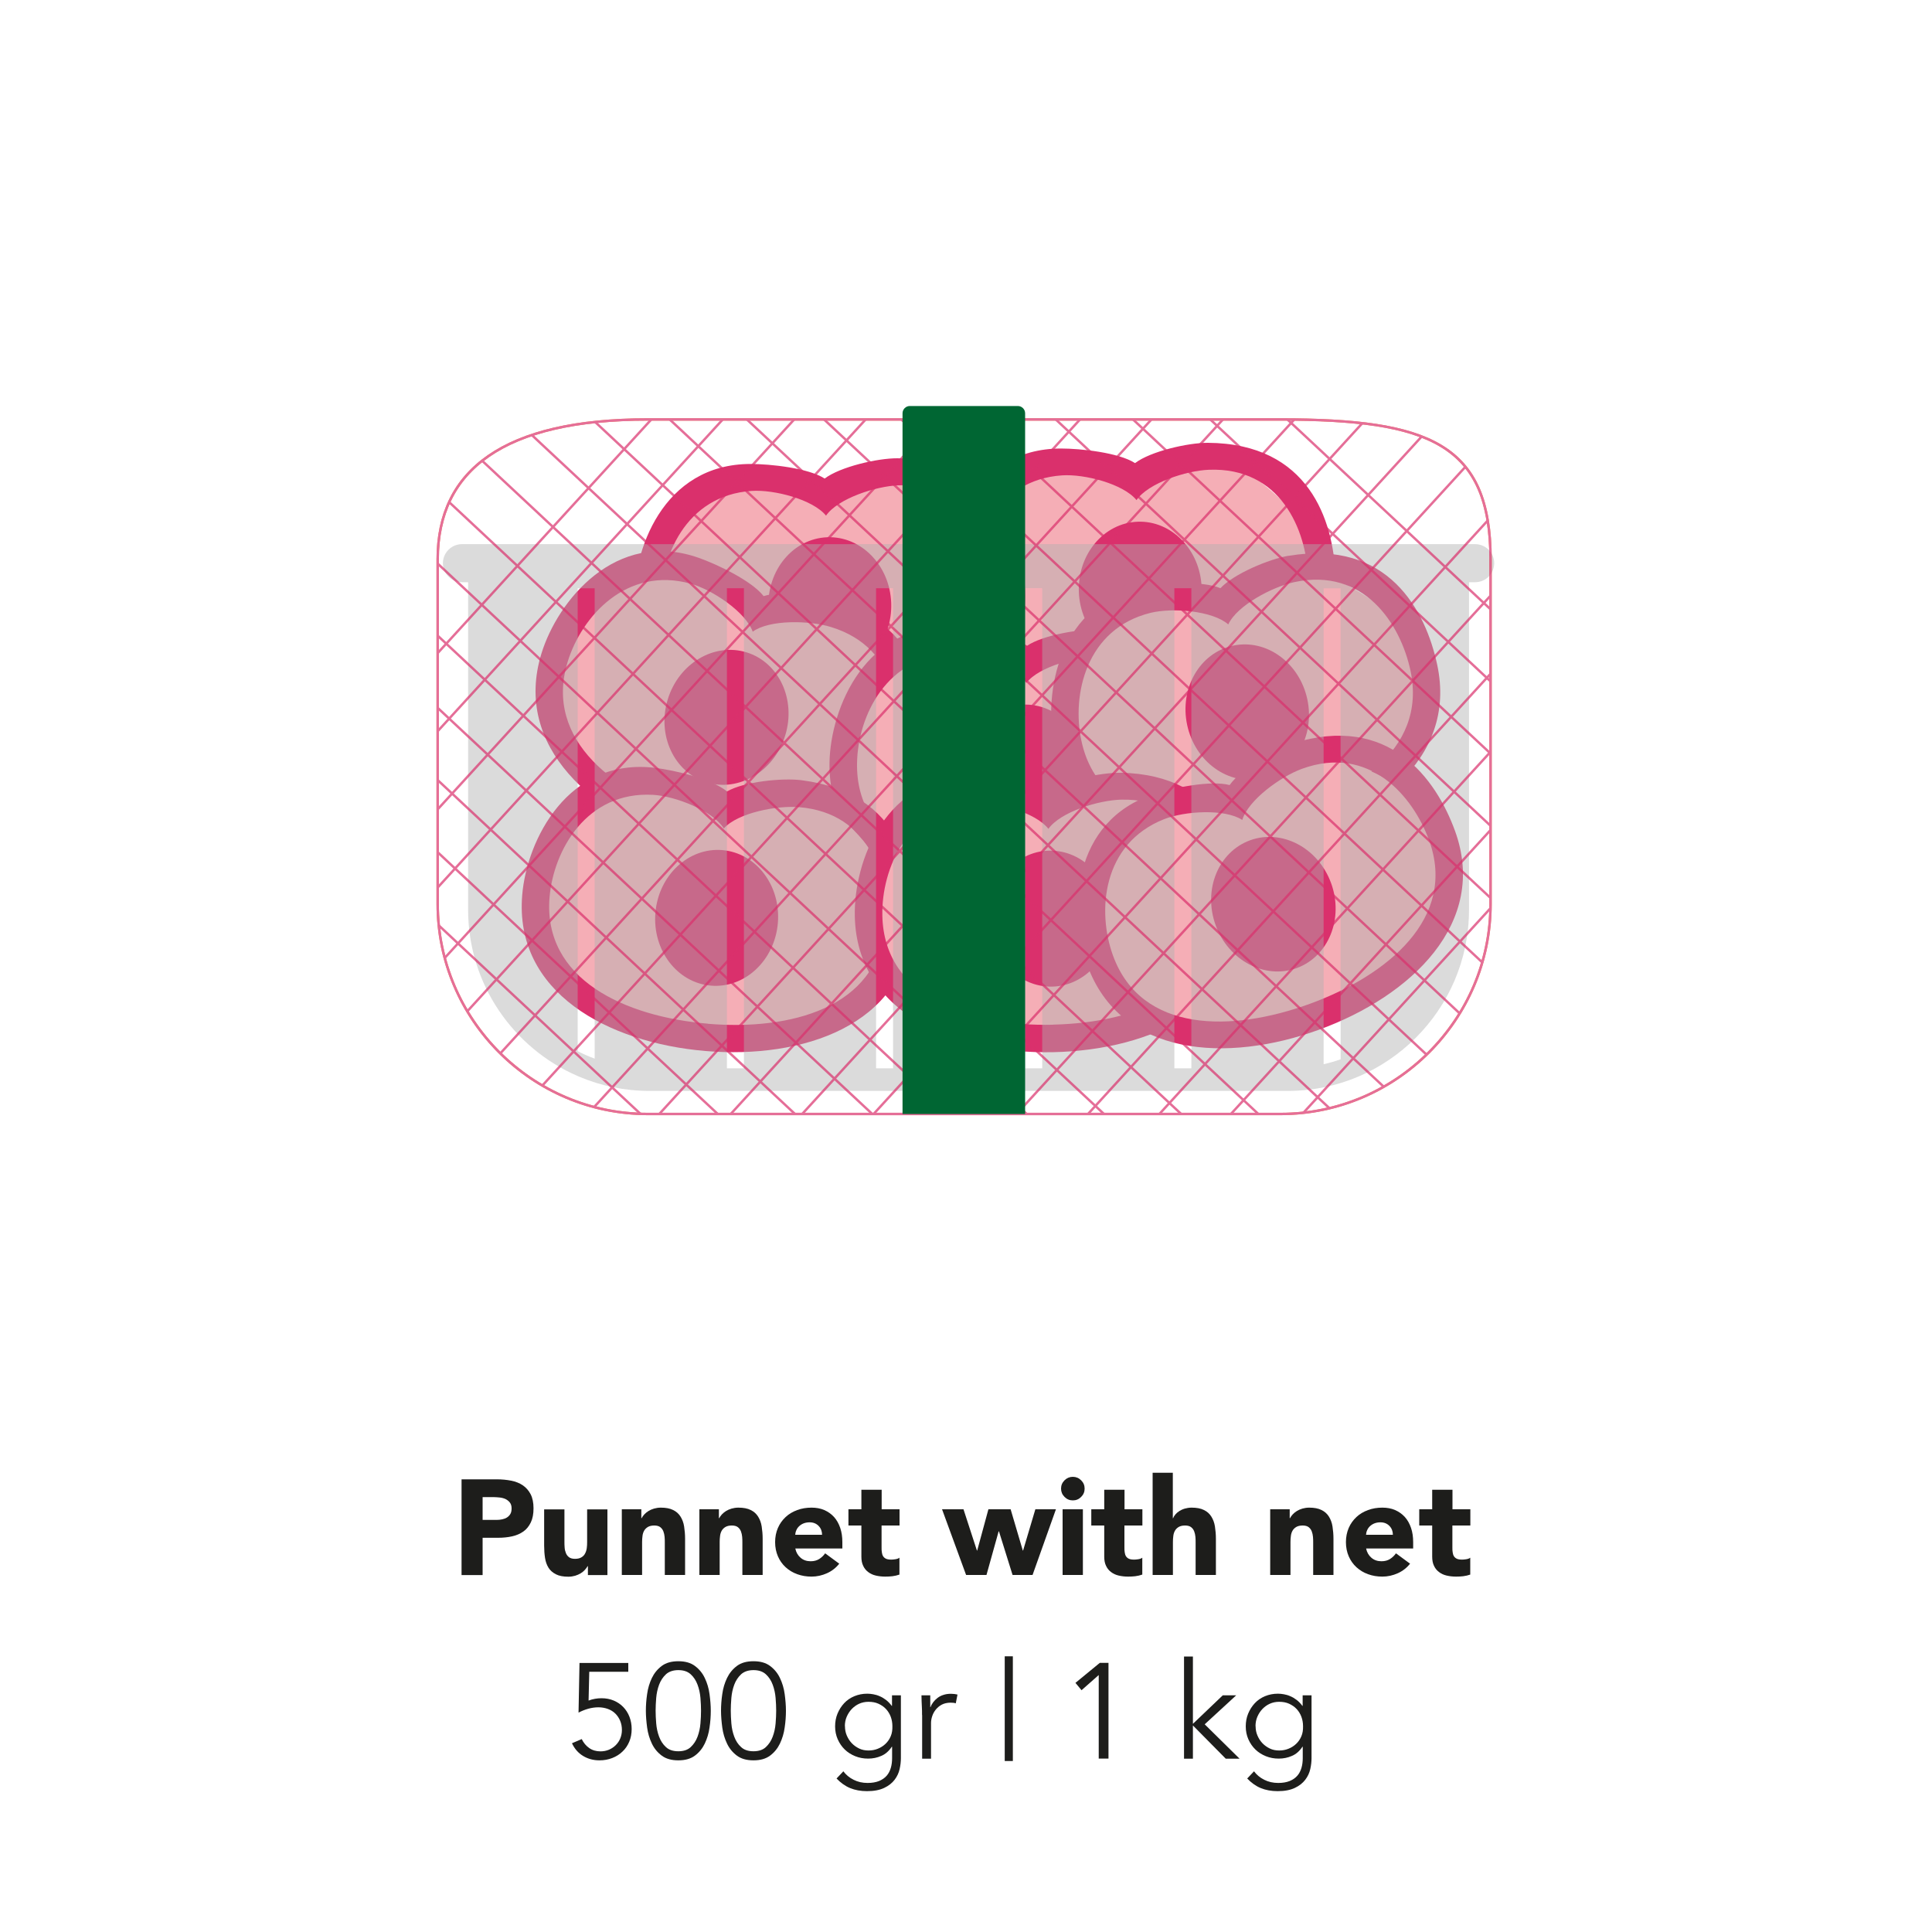 <?xml version="1.0" encoding="UTF-8"?><svg id="uuid-e00f8d08-b1f0-4297-9143-db45f2e746c1" xmlns="http://www.w3.org/2000/svg" xmlns:xlink="http://www.w3.org/1999/xlink" viewBox="0 0 200 200"><defs><style>.uuid-cb9679d2-4268-4526-8f83-a05a2eefd3a6{fill:#b0b0b0;opacity:.45;}.uuid-cb9679d2-4268-4526-8f83-a05a2eefd3a6,.uuid-10ff5097-1477-427e-99b4-e2935b2b3e4f,.uuid-8a424979-5c5d-421d-b03e-0eac0e27568a,.uuid-9ec1c87b-d34b-472c-9642-f0acb4a4f8a3,.uuid-cf902ca3-de32-4727-ac0c-e40ae26e0abf{stroke-width:0px;}.uuid-629e189f-5e53-408b-8ac3-ac61756f404e{clip-path:url(#uuid-01b9f7be-1e6f-46cc-92a9-e850cc1e9dea);}.uuid-70310e8d-29f2-4ff1-b4d7-420f2dbc5600{opacity:.7;}.uuid-10ff5097-1477-427e-99b4-e2935b2b3e4f{fill:#1d1d1b;}.uuid-8a424979-5c5d-421d-b03e-0eac0e27568a{fill:#da306c;}.uuid-9ec1c87b-d34b-472c-9642-f0acb4a4f8a3{fill:#f5aeb6;}.uuid-cf902ca3-de32-4727-ac0c-e40ae26e0abf{fill:#063;}.uuid-bb51a931-c6fc-43d1-8e42-6b792db5022f{stroke:#da306c;}.uuid-bb51a931-c6fc-43d1-8e42-6b792db5022f,.uuid-0c2413b4-630c-41eb-89da-ecaee4272e69{fill:none;stroke-miterlimit:10;stroke-width:.25px;}.uuid-0c2413b4-630c-41eb-89da-ecaee4272e69{stroke:#ea580c;}</style><clipPath id="uuid-01b9f7be-1e6f-46cc-92a9-e850cc1e9dea"><path class="uuid-bb51a931-c6fc-43d1-8e42-6b792db5022f" d="M132.58,115.32h-65.55c-11.95,0-21.72-9.78-21.72-21.72v-35.72c0-9.21,6.84-14.46,21.72-14.46h65.55c15.34,0,21.72,2.51,21.72,14.46v35.72c0,11.95-9.78,21.72-21.72,21.72Z"/></clipPath></defs><path class="uuid-10ff5097-1477-427e-99b4-e2935b2b3e4f" d="M47.78,153.14h3.68c.51,0,1,.05,1.46.14.46.09.86.25,1.2.48s.61.54.81.92c.2.39.3.88.3,1.46s-.09,1.06-.28,1.46c-.19.39-.44.71-.77.94-.33.23-.71.4-1.16.5-.45.1-.93.15-1.46.15h-1.6v3.86h-2.18v-9.91ZM49.96,157.34h1.46c.2,0,.38-.02.57-.06.18-.04.35-.1.49-.19s.26-.21.35-.36c.09-.15.13-.35.13-.58,0-.25-.06-.46-.18-.61-.12-.15-.27-.27-.45-.36-.18-.08-.39-.14-.61-.16-.22-.02-.44-.04-.64-.04h-1.12v2.35Z"/><path class="uuid-10ff5097-1477-427e-99b4-e2935b2b3e4f" d="M62.88,163.05h-2.02v-.92h-.03c-.08.13-.17.26-.29.39-.12.13-.26.25-.43.35s-.36.19-.57.25c-.21.06-.45.1-.7.1-.53,0-.96-.08-1.29-.25s-.59-.39-.77-.68c-.18-.29-.3-.63-.36-1.02-.06-.39-.09-.82-.09-1.27v-3.75h2.1v3.33c0,.2,0,.4.02.61.01.21.06.4.13.58.07.18.18.32.32.43.15.11.35.17.62.17s.49-.05.66-.15c.17-.1.3-.23.38-.39.09-.16.15-.35.18-.55.03-.21.04-.42.04-.64v-3.39h2.1v6.8Z"/><path class="uuid-10ff5097-1477-427e-99b4-e2935b2b3e4f" d="M64.37,156.24h2.02v.92h.03c.07-.13.16-.26.28-.39.12-.13.27-.25.43-.35s.36-.19.57-.25.45-.1.7-.1c.53,0,.96.08,1.29.25.33.16.58.39.76.68.18.29.31.63.37,1.02.06.39.1.82.1,1.27v3.75h-2.1v-3.33c0-.2,0-.4-.02-.61s-.06-.4-.13-.58c-.07-.18-.18-.32-.32-.43s-.35-.17-.62-.17-.49.05-.66.15c-.17.1-.3.23-.39.39s-.15.35-.17.55c-.03.21-.04.42-.04.64v3.39h-2.1v-6.8Z"/><path class="uuid-10ff5097-1477-427e-99b4-e2935b2b3e4f" d="M72.4,156.24h2.02v.92h.03c.07-.13.16-.26.28-.39.12-.13.27-.25.43-.35s.36-.19.57-.25.45-.1.7-.1c.53,0,.96.08,1.29.25.33.16.58.39.76.68.18.29.31.63.37,1.02.06.39.1.82.1,1.27v3.75h-2.1v-3.33c0-.2,0-.4-.02-.61s-.06-.4-.13-.58c-.07-.18-.18-.32-.32-.43s-.35-.17-.62-.17-.49.05-.66.15c-.17.1-.3.23-.39.39s-.15.35-.17.55c-.03.21-.04.42-.04.64v3.39h-2.1v-6.8Z"/><path class="uuid-10ff5097-1477-427e-99b4-e2935b2b3e4f" d="M86.88,161.87c-.34.43-.76.76-1.27.99-.51.23-1.05.35-1.6.35-.52,0-1.01-.08-1.48-.25s-.86-.41-1.2-.72-.61-.69-.8-1.13-.29-.93-.29-1.47.1-1.03.29-1.47.46-.81.8-1.13.74-.55,1.2-.72.95-.25,1.48-.25c.49,0,.93.08,1.32.25s.73.41,1.01.72.49.69.64,1.13c.15.44.22.93.22,1.47v.66h-4.87c.08.4.27.72.55.96.28.24.62.36,1.04.36.35,0,.64-.08.88-.23s.45-.35.62-.59l1.47,1.08ZM85.1,158.88c0-.35-.11-.66-.35-.91-.24-.25-.55-.38-.94-.38-.23,0-.44.04-.62.11-.18.07-.33.17-.46.29-.13.12-.22.25-.29.41-.07.15-.11.32-.12.48h2.77Z"/><path class="uuid-10ff5097-1477-427e-99b4-e2935b2b3e4f" d="M93.11,157.92h-1.85v2.27c0,.19,0,.36.03.51.02.15.06.29.13.4.07.11.17.2.3.26.13.06.31.09.54.09.11,0,.26-.01.44-.04s.32-.08.41-.16v1.75c-.23.08-.48.14-.73.17s-.5.04-.74.04c-.36,0-.68-.04-.98-.11-.3-.07-.56-.19-.78-.36-.22-.16-.4-.38-.52-.64-.13-.26-.19-.58-.19-.95v-3.23h-1.34v-1.68h1.34v-2.02h2.1v2.02h1.85v1.68Z"/><path class="uuid-10ff5097-1477-427e-99b4-e2935b2b3e4f" d="M97.5,156.24h2.24l1.39,4.27h.03l1.16-4.27h2.3l1.26,4.27h.03l1.27-4.27h2.13l-2.42,6.8h-2.07l-1.41-4.52h-.03l-1.26,4.52h-2.11l-2.49-6.8Z"/><path class="uuid-10ff5097-1477-427e-99b4-e2935b2b3e4f" d="M109.84,154.1c0-.34.12-.62.36-.86.24-.24.53-.36.86-.36s.62.12.86.36c.24.24.36.52.36.86s-.12.62-.36.86c-.24.24-.52.36-.86.36s-.62-.12-.86-.36-.36-.53-.36-.86ZM110,156.24h2.1v6.8h-2.1v-6.8Z"/><path class="uuid-10ff5097-1477-427e-99b4-e2935b2b3e4f" d="M118.25,157.92h-1.85v2.27c0,.19,0,.36.03.51.02.15.06.29.13.4.07.11.17.2.3.26.13.06.31.09.54.09.11,0,.26-.01.44-.04s.32-.08.41-.16v1.75c-.23.08-.48.14-.73.17s-.5.04-.74.04c-.36,0-.68-.04-.98-.11-.3-.07-.56-.19-.78-.36-.22-.16-.4-.38-.52-.64-.13-.26-.19-.58-.19-.95v-3.23h-1.34v-1.68h1.34v-2.02h2.1v2.02h1.85v1.68Z"/><path class="uuid-10ff5097-1477-427e-99b4-e2935b2b3e4f" d="M121.41,152.46v4.7h.03c.05-.13.13-.26.24-.39.11-.13.25-.25.41-.35.16-.1.35-.19.56-.25s.45-.1.7-.1c.53,0,.96.08,1.29.25.33.16.58.39.76.68.18.29.31.63.37,1.02.06.39.1.82.1,1.27v3.75h-2.1v-3.33c0-.2,0-.4-.02-.61s-.06-.4-.13-.58c-.07-.18-.18-.32-.32-.43s-.35-.17-.62-.17-.49.05-.66.15c-.17.1-.3.23-.39.39s-.15.35-.17.55c-.03.21-.04.42-.04.64v3.39h-2.1v-10.58h2.1Z"/><path class="uuid-10ff5097-1477-427e-99b4-e2935b2b3e4f" d="M131.49,156.24h2.02v.92h.03c.07-.13.16-.26.28-.39.12-.13.27-.25.43-.35s.36-.19.57-.25.45-.1.7-.1c.53,0,.96.08,1.29.25.33.16.58.39.76.68.18.29.31.63.37,1.02.06.39.1.82.1,1.27v3.75h-2.1v-3.33c0-.2,0-.4-.02-.61s-.06-.4-.13-.58c-.07-.18-.18-.32-.32-.43s-.35-.17-.62-.17-.49.05-.66.15c-.17.1-.3.23-.39.39s-.15.35-.17.55c-.03.21-.04.42-.04.64v3.39h-2.1v-6.8Z"/><path class="uuid-10ff5097-1477-427e-99b4-e2935b2b3e4f" d="M145.97,161.87c-.34.43-.76.76-1.27.99-.51.23-1.05.35-1.6.35-.52,0-1.01-.08-1.48-.25s-.86-.41-1.2-.72-.61-.69-.8-1.13-.29-.93-.29-1.47.1-1.03.29-1.47.46-.81.8-1.13.74-.55,1.2-.72.95-.25,1.48-.25c.49,0,.93.08,1.32.25s.73.41,1.01.72.49.69.64,1.13c.15.44.22.93.22,1.47v.66h-4.87c.08.4.27.72.55.96.28.24.62.36,1.04.36.35,0,.64-.08.88-.23s.45-.35.62-.59l1.47,1.08ZM144.19,158.88c0-.35-.11-.66-.35-.91-.24-.25-.55-.38-.94-.38-.23,0-.44.04-.62.11-.18.07-.33.17-.46.29-.13.12-.22.25-.29.41-.07.15-.11.32-.12.48h2.77Z"/><path class="uuid-10ff5097-1477-427e-99b4-e2935b2b3e4f" d="M152.2,157.92h-1.85v2.27c0,.19,0,.36.03.51.02.15.06.29.13.4.07.11.17.2.3.26.13.06.31.09.54.09.11,0,.26-.01.44-.04s.32-.08.41-.16v1.75c-.23.08-.48.14-.73.17s-.5.04-.74.04c-.36,0-.68-.04-.98-.11-.3-.07-.56-.19-.78-.36-.22-.16-.4-.38-.52-.64-.13-.26-.19-.58-.19-.95v-3.23h-1.34v-1.68h1.34v-2.02h2.1v2.02h1.85v1.68Z"/><path class="uuid-10ff5097-1477-427e-99b4-e2935b2b3e4f" d="M65.05,173.06h-4.05l-.07,2.98c.21-.08.43-.14.66-.18.22-.04.45-.06.67-.06.47,0,.89.08,1.27.24.38.16.71.38.99.67.27.28.49.62.64,1.01.15.39.23.81.23,1.27s-.08.91-.25,1.31-.4.74-.7,1.02c-.3.29-.65.51-1.06.67-.41.16-.85.24-1.32.24-.63,0-1.19-.15-1.69-.45-.5-.3-.89-.74-1.16-1.32l1.01-.43c.19.39.45.7.78.93.33.23.72.34,1.16.34.32,0,.61-.06.88-.17.27-.12.5-.27.7-.47.2-.2.36-.43.47-.7s.17-.56.17-.87c0-.35-.06-.66-.18-.95s-.29-.54-.5-.75-.47-.37-.77-.48c-.3-.11-.63-.17-.98-.17s-.71.05-1.06.15c-.35.1-.68.23-1,.4l.1-5.14h5.05v.92Z"/><path class="uuid-10ff5097-1477-427e-99b4-e2935b2b3e4f" d="M70.22,171.97c.71,0,1.28.16,1.72.49.44.33.78.74,1.02,1.25.24.5.41,1.06.49,1.66.08.6.13,1.18.13,1.73s-.04,1.13-.13,1.73c-.08.6-.25,1.15-.49,1.66-.24.5-.58.92-1.02,1.25-.44.33-1.01.49-1.72.49s-1.28-.16-1.72-.49c-.44-.33-.78-.74-1.02-1.25-.24-.5-.41-1.06-.49-1.66-.08-.6-.13-1.18-.13-1.73s.04-1.13.13-1.73c.08-.6.25-1.16.49-1.66.24-.5.58-.92,1.02-1.25.44-.33,1.01-.49,1.72-.49ZM70.22,172.89c-.54,0-.97.15-1.28.43-.31.29-.55.65-.71,1.08-.16.43-.26.89-.3,1.37-.04.49-.06.92-.06,1.32s.02.83.06,1.32.14.94.3,1.37c.16.43.39.79.71,1.08.31.29.74.43,1.28.43s.97-.14,1.28-.43c.31-.29.55-.65.71-1.08.16-.43.26-.89.3-1.37s.06-.92.06-1.32-.02-.83-.06-1.32c-.04-.48-.14-.94-.3-1.37-.16-.43-.39-.79-.71-1.08s-.74-.43-1.28-.43Z"/><path class="uuid-10ff5097-1477-427e-99b4-e2935b2b3e4f" d="M78,171.97c.71,0,1.28.16,1.72.49.44.33.78.74,1.02,1.25.24.5.41,1.06.49,1.66.08.6.13,1.18.13,1.73s-.04,1.13-.13,1.73c-.08.6-.25,1.15-.49,1.66-.24.5-.58.92-1.02,1.25-.44.33-1.01.49-1.72.49s-1.28-.16-1.72-.49c-.44-.33-.78-.74-1.02-1.25-.24-.5-.41-1.06-.49-1.66-.08-.6-.13-1.18-.13-1.73s.04-1.13.13-1.73c.08-.6.25-1.16.49-1.66.24-.5.58-.92,1.02-1.25.44-.33,1.01-.49,1.72-.49ZM78,172.89c-.54,0-.97.15-1.28.43-.31.29-.55.65-.71,1.08-.16.43-.26.89-.3,1.37-.04.49-.06.92-.06,1.32s.02.83.06,1.32.14.94.3,1.37c.16.43.39.79.71,1.08.31.29.74.43,1.28.43s.97-.14,1.28-.43c.31-.29.55-.65.71-1.08.16-.43.26-.89.3-1.37s.06-.92.06-1.32-.02-.83-.06-1.32c-.04-.48-.14-.94-.3-1.37-.16-.43-.39-.79-.71-1.08s-.74-.43-1.28-.43Z"/><path class="uuid-10ff5097-1477-427e-99b4-e2935b2b3e4f" d="M87.3,183.36c.27.36.62.66,1.06.88.43.22.92.33,1.45.33.47,0,.86-.07,1.19-.2.33-.14.59-.32.79-.55.2-.23.34-.51.43-.82.09-.31.13-.65.13-1v-1.18h-.03c-.3.45-.66.77-1.09.95-.43.19-.88.28-1.36.28s-.92-.08-1.34-.25-.78-.4-1.08-.69-.55-.65-.73-1.06c-.18-.41-.27-.85-.27-1.33s.08-.92.25-1.33c.17-.41.4-.77.69-1.08.29-.31.64-.55,1.05-.72s.85-.26,1.34-.26c.2,0,.4.02.62.06.22.04.44.1.66.2.22.09.44.22.65.38s.42.37.6.62h.03v-1.09h.92v6.5c0,.35-.04.73-.13,1.13-.09.4-.26.77-.52,1.11s-.61.62-1.07.84c-.46.22-1.05.34-1.79.34-.65,0-1.24-.11-1.75-.32-.51-.21-.98-.55-1.4-.99l.69-.73ZM87.47,178.69c0,.35.06.67.19.97.13.3.3.57.52.8.22.23.48.41.77.55.29.14.61.2.96.2s.66-.06.96-.18c.3-.12.57-.29.8-.51.23-.22.41-.48.54-.79.13-.31.18-.65.17-1.04,0-.34-.06-.67-.17-.97-.11-.3-.28-.57-.49-.8s-.48-.41-.78-.55c-.31-.14-.65-.2-1.04-.2-.35,0-.67.07-.96.2-.29.13-.55.32-.77.55-.22.23-.39.5-.52.8-.13.3-.19.63-.19.97Z"/><path class="uuid-10ff5097-1477-427e-99b4-e2935b2b3e4f" d="M95.45,177.54c0-.29,0-.58-.02-.88s-.03-.69-.04-1.16h.91v1.22h.03c.06-.18.16-.35.28-.51.12-.16.27-.31.44-.44s.37-.24.6-.31c.23-.08.49-.12.78-.12.26,0,.49.03.69.08l-.18.91c-.12-.05-.3-.07-.53-.07-.35,0-.66.07-.91.2-.25.13-.46.31-.63.52-.17.21-.29.44-.37.68-.08.24-.12.48-.12.7v3.7h-.92v-4.51Z"/><path class="uuid-10ff5097-1477-427e-99b4-e2935b2b3e4f" d="M104.01,171.46h.84v10.84h-.84v-10.84Z"/><path class="uuid-10ff5097-1477-427e-99b4-e2935b2b3e4f" d="M114.75,182.05h-1.01v-8.65l-1.78,1.57-.63-.76,2.52-2.07h.9v9.91Z"/><path class="uuid-10ff5097-1477-427e-99b4-e2935b2b3e4f" d="M123.49,178.45l3.09-2.95h1.39l-3.26,3,3.61,3.56h-1.43l-3.4-3.44v3.44h-.92v-10.58h.92v6.99Z"/><path class="uuid-10ff5097-1477-427e-99b4-e2935b2b3e4f" d="M129.81,183.36c.27.36.62.66,1.06.88.43.22.92.33,1.45.33.47,0,.86-.07,1.19-.2.33-.14.59-.32.79-.55.2-.23.34-.51.43-.82.09-.31.13-.65.13-1v-1.18h-.03c-.3.45-.66.77-1.09.95-.43.19-.88.28-1.36.28s-.92-.08-1.34-.25-.78-.4-1.08-.69-.55-.65-.73-1.06c-.18-.41-.27-.85-.27-1.33s.08-.92.25-1.33c.17-.41.4-.77.69-1.08.29-.31.64-.55,1.05-.72s.85-.26,1.34-.26c.2,0,.4.02.62.06.22.04.44.1.66.2.22.09.44.22.65.38s.42.37.6.62h.03v-1.09h.92v6.5c0,.35-.04.73-.13,1.13-.09.4-.26.77-.52,1.11s-.61.62-1.07.84c-.46.22-1.05.34-1.79.34-.65,0-1.24-.11-1.75-.32-.51-.21-.98-.55-1.4-.99l.69-.73ZM129.98,178.69c0,.35.06.67.19.97.13.3.3.57.52.8.22.23.48.41.77.55.29.14.61.2.96.2s.66-.06.96-.18c.3-.12.57-.29.8-.51.23-.22.41-.48.54-.79.13-.31.18-.65.17-1.04,0-.34-.06-.67-.17-.97-.11-.3-.28-.57-.49-.8s-.48-.41-.78-.55c-.31-.14-.65-.2-1.04-.2-.35,0-.67.07-.96.2-.29.13-.55.32-.77.55-.22.23-.39.5-.52.8-.13.3-.19.63-.19.97Z"/><path class="uuid-9ec1c87b-d34b-472c-9642-f0acb4a4f8a3" d="M129.56,49.18h0s-.04-.03-.06-.04c-.1-.07-.2-.13-.3-.17-1.14-.63-2.45-.98-3.85-.92-2.41.09-6.41,1.41-7.69,3.25-1.41-1.74-5.5-2.74-7.91-2.65-1.53.06-2.93.58-4.08,1.43h0c-.08.06-.17.13-.25.2-3.47,3.09-5.65,5.74-5.46,10.75.34,8.9,9.6,11.94,18.51,11.6,8.9-.34,17.9-4.08,17.56-12.99-.2-5.1-2.67-7.64-6.48-10.46Z"/><ellipse class="uuid-8a424979-5c5d-421d-b03e-0eac0e27568a" cx="118.03" cy="61.05" rx="6.36" ry="7.04" transform="translate(-2.26 4.59) rotate(-2.21)"/><path class="uuid-8a424979-5c5d-421d-b03e-0eac0e27568a" d="M125.03,45.84c-2.05-.01-5.93.88-7.53,2.1-1.69-1.09-5.62-1.51-7.67-1.51-9.1,0-12.28,9.05-12.06,14.73.39,10.12,10.68,14.11,20.8,13.72,10.12-.39,20.07-5.16,19.68-15.28-.22-5.7-2.74-13.7-13.22-13.76ZM118.46,72.03c-8.55.33-17.52-2.44-17.85-10.99-.19-4.9,2.48-11.37,9.33-11.83,2.32-.16,6.35.88,7.71,2.56,1.23-1.78,5.16-3.05,7.49-3.14,7.4-.29,10.08,6.18,10.27,11.07.33,8.55-8.4,12-16.95,12.33Z"/><path class="uuid-9ec1c87b-d34b-472c-9642-f0acb4a4f8a3" d="M97.42,50.79h0s-.04-.03-.06-.04c-.1-.07-.2-.13-.3-.17-1.14-.63-2.45-.98-3.85-.92-2.41.09-6.41,1.41-7.69,3.25-1.41-1.74-5.5-2.74-7.91-2.65-1.53.06-2.93.58-4.08,1.43h0c-.08.06-.17.13-.25.2-3.47,3.09-5.65,5.74-5.46,10.75.34,8.9,9.6,11.94,18.51,11.6,8.9-.34,17.9-4.08,17.56-12.99-.2-5.1-2.67-7.64-6.48-10.46Z"/><ellipse class="uuid-8a424979-5c5d-421d-b03e-0eac0e27568a" cx="85.9" cy="62.66" rx="6.36" ry="7.04" transform="translate(-2.35 3.35) rotate(-2.21)"/><path class="uuid-8a424979-5c5d-421d-b03e-0eac0e27568a" d="M92.9,47.44c-2.05-.01-5.93.88-7.53,2.1-1.69-1.09-5.62-1.51-7.67-1.51-9.1,0-12.28,9.05-12.06,14.73.39,10.12,10.68,14.11,20.8,13.72,10.12-.39,20.07-5.16,19.68-15.28-.22-5.7-2.74-13.7-13.22-13.76ZM86.32,73.64c-8.55.33-17.52-2.44-17.85-10.99-.19-4.9,2.48-11.37,9.33-11.83,2.32-.16,6.35.88,7.71,2.56,1.23-1.78,5.16-3.05,7.49-3.14,7.4-.29,10.08,6.18,10.27,11.07.33,8.55-8.4,12-16.95,12.33Z"/><path class="uuid-9ec1c87b-d34b-472c-9642-f0acb4a4f8a3" d="M90.01,66.88h0s-.03-.04-.05-.06c-.07-.1-.14-.18-.22-.26-.86-.97-1.99-1.73-3.33-2.14-2.3-.71-6.52-.8-8.33.52-.75-2.11-4.29-4.41-6.59-5.12-1.46-.45-2.96-.42-4.32,0h0c-.1.03-.2.07-.3.11-4.3,1.77-7.24,3.55-8.71,8.34-2.62,8.51,5.11,14.45,13.62,17.07,8.51,2.62,18.25,2.07,20.87-6.44,1.5-4.88.01-8.1-2.65-12.01Z"/><ellipse class="uuid-8a424979-5c5d-421d-b03e-0eac0e27568a" cx="75.21" cy="74.26" rx="7.04" ry="6.36" transform="translate(-17.91 124.26) rotate(-72.87)"/><path class="uuid-8a424979-5c5d-421d-b03e-0eac0e27568a" d="M86.85,62.23c-1.93-.69-5.88-1.14-7.8-.52-1.24-1.59-4.8-3.29-6.74-3.97-8.59-3.01-14.59,4.47-16.26,9.91-2.98,9.68,5.4,16.85,15.08,19.84,9.68,2.98,20.65,1.78,23.63-7.9,1.68-5.45,1.95-13.84-7.92-17.36ZM71.97,84.77c-8.18-2.52-15.73-8.1-13.2-16.28,1.44-4.68,6.1-9.9,12.72-8.07,2.24.62,5.7,2.93,6.43,4.97,1.75-1.27,5.88-1.17,8.11-.48,7.08,2.18,7.47,9.17,6.02,13.85-2.52,8.18-11.9,8.54-20.08,6.02Z"/><path class="uuid-9ec1c87b-d34b-472c-9642-f0acb4a4f8a3" d="M118.29,68.77h0s-.04-.03-.06-.05c-.09-.07-.19-.14-.29-.19-1.1-.7-2.4-1.11-3.79-1.13-2.41-.04-6.48,1.05-7.85,2.82-1.31-1.81-5.34-3.04-7.75-3.08-1.53-.03-2.96.42-4.15,1.2h0c-.09.06-.18.12-.26.19-3.64,2.9-5.96,5.42-6.05,10.43-.15,8.91,8.92,12.46,17.83,12.61,8.91.15,18.1-3.08,18.26-11.99.09-5.1-2.24-7.78-5.89-10.8Z"/><ellipse class="uuid-8a424979-5c5d-421d-b03e-0eac0e27568a" cx="106.12" cy="79.97" rx="7.04" ry="6.36" transform="translate(24.33 184.7) rotate(-89.01)"/><path class="uuid-8a424979-5c5d-421d-b03e-0eac0e27568a" d="M113.96,65.18c-2.05-.12-5.97.55-7.64,1.67-1.63-1.19-5.53-1.82-7.58-1.94-9.08-.5-12.77,8.35-12.87,14.04-.17,10.13,9.88,14.69,20.01,14.86,10.13.17,20.33-4.03,20.51-14.16.1-5.7-1.97-13.84-12.43-14.47ZM105.93,90.97c-8.56-.15-17.36-3.41-17.21-11.97.08-4.9,3.11-11.21,9.97-11.29,2.33-.03,6.29,1.23,7.56,2.98,1.33-1.71,5.33-2.76,7.66-2.72,7.4.12,9.72,6.73,9.63,11.63-.15,8.56-9.05,11.51-17.61,11.37Z"/><path class="uuid-9ec1c87b-d34b-472c-9642-f0acb4a4f8a3" d="M138.43,60.05h0s-.05-.02-.07-.03c-.11-.05-.22-.09-.32-.12-1.23-.43-2.58-.54-3.95-.25-2.36.5-6.08,2.49-7.01,4.52-1.69-1.47-5.89-1.76-8.25-1.25-1.5.32-2.79,1.08-3.77,2.11h0c-.07.07-.15.15-.21.24-2.89,3.64-4.58,6.63-3.53,11.53,1.87,8.71,11.51,10.11,20.22,8.25,8.71-1.87,16.94-7.1,15.07-15.81-1.07-4.99-3.94-7.07-8.18-9.19Z"/><ellipse class="uuid-8a424979-5c5d-421d-b03e-0eac0e27568a" cx="129.12" cy="73.71" rx="6.36" ry="7.04" transform="translate(-12.58 28.69) rotate(-12.09)"/><path class="uuid-8a424979-5c5d-421d-b03e-0eac0e27568a" d="M133.4,57.53c-2.02.34-5.69,1.88-7.06,3.36-1.86-.79-5.8-.53-7.82-.17-8.96,1.57-10.55,11.02-9.36,16.58,2.12,9.91,12.94,12.07,22.85,9.95,9.91-2.12,18.89-8.53,16.77-18.43-1.19-5.58-5.05-13.03-15.38-11.28ZM131.42,84.46c-8.37,1.79-17.68.61-19.47-7.76-1.03-4.79.49-11.62,7.16-13.26,2.26-.55,6.41-.23,8.04,1.2.9-1.96,4.56-3.89,6.84-4.38,7.24-1.55,10.99,4.35,12.02,9.15,1.79,8.37-6.21,13.26-14.58,15.06Z"/><path class="uuid-9ec1c87b-d34b-472c-9642-f0acb4a4f8a3" d="M87.08,84.64h0s-.04-.03-.06-.05c-.09-.08-.18-.15-.27-.21-1.05-.77-2.32-1.27-3.71-1.38-2.4-.2-6.54.61-8.02,2.29-1.19-1.9-5.13-3.39-7.53-3.59-1.53-.13-2.98.22-4.22.92h0c-.09.05-.18.11-.27.17-3.82,2.65-6.31,5.01-6.73,10-.75,8.88,8.08,13.02,16.95,13.77,8.88.75,18.27-1.87,19.01-10.75.43-5.09-1.72-7.91-5.16-11.17Z"/><ellipse class="uuid-8a424979-5c5d-421d-b03e-0eac0e27568a" cx="74.19" cy="95.01" rx="7.04" ry="6.36" transform="translate(-26.71 160.98) rotate(-85.19)"/><path class="uuid-8a424979-5c5d-421d-b03e-0eac0e27568a" d="M82.99,80.77c-2.03-.26-5.99.15-7.73,1.16-1.55-1.29-5.39-2.19-7.43-2.44-9.03-1.11-13.3,7.48-13.77,13.15-.85,10.1,8.88,15.31,18.97,16.16,10.1.85,20.55-2.67,21.4-12.76.48-5.68-1.05-13.94-11.44-15.27ZM73.27,105.97c-8.53-.72-17.09-4.56-16.38-13.09.41-4.88,3.85-10.98,10.7-10.6,2.33.13,6.2,1.65,7.34,3.48,1.44-1.62,5.5-2.4,7.82-2.2,7.38.62,9.25,7.36,8.84,12.25-.72,8.53-9.8,10.89-18.33,10.17Z"/><path class="uuid-9ec1c87b-d34b-472c-9642-f0acb4a4f8a3" d="M120.48,83.42h0s-.04-.03-.06-.04c-.1-.07-.2-.13-.29-.18-1.13-.65-2.44-1.02-3.83-.98-2.41.05-6.44,1.3-7.74,3.12-1.38-1.76-5.46-2.83-7.87-2.78-1.53.03-2.94.54-4.1,1.36h0c-.09.06-.17.12-.26.2-3.52,3.04-5.75,5.65-5.64,10.66.2,8.91,9.41,12.1,18.32,11.9,8.91-.2,17.97-3.79,17.77-12.7-.11-5.1-2.54-7.69-6.31-10.56Z"/><ellipse class="uuid-8a424979-5c5d-421d-b03e-0eac0e27568a" cx="108.76" cy="95.09" rx="6.36" ry="7.04" transform="translate(-2.08 2.44) rotate(-1.27)"/><path class="uuid-8a424979-5c5d-421d-b03e-0eac0e27568a" d="M116.01,80c-2.05-.04-5.94.78-7.57,1.97-1.68-1.12-5.6-1.6-7.65-1.64-9.1-.14-12.43,8.85-12.3,14.53.22,10.13,10.45,14.28,20.58,14.06,10.13-.22,20.16-4.83,19.93-14.96-.13-5.7-2.52-13.75-12.99-13.97ZM109.01,106.08c-8.56.19-17.48-2.72-17.67-11.28-.11-4.9,2.66-11.32,9.52-11.68,2.33-.12,6.34.98,7.67,2.68,1.26-1.76,5.21-2.97,7.54-3.02,7.4-.17,9.98,6.34,10.09,11.24.19,8.56-8.59,11.86-17.15,12.05Z"/><path class="uuid-9ec1c87b-d34b-472c-9642-f0acb4a4f8a3" d="M139.15,78.77h0s-.05-.02-.07-.02c-.11-.04-.23-.06-.34-.07-1.28-.25-2.63-.18-3.95.3-2.26.83-5.68,3.3-6.32,5.45-1.87-1.22-6.08-.92-8.34-.1-1.44.52-2.61,1.45-3.44,2.61h0c-.06.08-.12.17-.18.27-2.35,4.01-3.62,7.2-1.9,11.91,3.05,8.37,12.8,8.42,21.17,5.37s15.79-9.37,12.74-17.74c-1.75-4.8-4.88-6.46-9.37-7.97Z"/><ellipse class="uuid-8a424979-5c5d-421d-b03e-0eac0e27568a" cx="131.82" cy="93.59" rx="6.36" ry="7.04" transform="translate(-24.09 50.85) rotate(-20.04)"/><path class="uuid-8a424979-5c5d-421d-b03e-0eac0e27568a" d="M133.82,76.97c-1.96.62-5.37,2.65-6.53,4.3-1.95-.52-5.81.28-7.77.91-8.66,2.79-8.92,12.38-6.97,17.72,3.47,9.52,14.49,10.16,24.01,6.69s17.53-11.06,14.06-20.58c-1.95-5.36-6.81-12.21-16.8-9.05ZM135.58,103.92c-8.04,2.93-17.42,3.05-20.36-4.99-1.68-4.6-1.12-11.58,5.26-14.12,2.16-.86,6.31-1.11,8.12.07.62-2.07,3.98-4.49,6.17-5.29,6.96-2.54,11.49,2.79,13.17,7.4,2.93,8.04-4.32,14-12.36,16.93Z"/><path class="uuid-cb9679d2-4268-4526-8f83-a05a2eefd3a6" d="M152.72,56.33H47.82c-1.09,0-1.97.89-1.97,1.97h0c0,1.09.89,1.97,1.97,1.97h.64v33.92c0,7.68,4.68,14.32,11.34,17.2h0c.07.03.14.06.21.09h0c2.22.93,4.65,1.45,7.2,1.45h66.12c10.31,0,18.74-8.43,18.74-18.74v-33.92h.64c1.09,0,1.97-.89,1.97-1.97h0c0-1.09-.89-1.97-1.97-1.97ZM61.56,109.59c-.6-.22-1.19-.48-1.76-.77v-47.92h1.76v48.69ZM77.01,110.59h-1.76v-49.7h1.76v49.7ZM92.45,110.59h-1.76v-49.7h1.76v49.7ZM107.89,110.59h-1.76v-49.7h1.76v49.7ZM123.33,110.59h-1.76v-49.7h1.76v49.7ZM138.78,109.66c-.57.2-1.16.37-1.76.51v-49.27h1.76v48.76Z"/><g class="uuid-70310e8d-29f2-4ff1-b4d7-420f2dbc5600"><path class="uuid-0c2413b4-630c-41eb-89da-ecaee4272e69" d="M132.58,115.32h-65.55c-11.95,0-21.72-9.78-21.72-21.72v-35.72c0-9.21,6.84-14.46,21.72-14.46h65.55c15.34,0,21.72,2.51,21.72,14.46v35.72c0,11.95-9.78,21.72-21.72,21.72Z"/><g class="uuid-629e189f-5e53-408b-8ac3-ac61756f404e"><line class="uuid-bb51a931-c6fc-43d1-8e42-6b792db5022f" x1="33.1" y1="61.87" x2="121.21" y2="144.21"/><line class="uuid-bb51a931-c6fc-43d1-8e42-6b792db5022f" x1="29.37" y1="65.86" x2="117.48" y2="148.2"/><line class="uuid-bb51a931-c6fc-43d1-8e42-6b792db5022f" x1="25.65" y1="69.85" x2="113.75" y2="152.19"/><line class="uuid-bb51a931-c6fc-43d1-8e42-6b792db5022f" x1="21.92" y1="73.84" x2="110.03" y2="156.17"/><line class="uuid-bb51a931-c6fc-43d1-8e42-6b792db5022f" x1="48.01" y1="45.92" x2="136.12" y2="128.26"/><line class="uuid-bb51a931-c6fc-43d1-8e42-6b792db5022f" x1="44.28" y1="49.91" x2="132.39" y2="132.24"/><line class="uuid-bb51a931-c6fc-43d1-8e42-6b792db5022f" x1="40.55" y1="53.9" x2="128.66" y2="136.23"/><line class="uuid-bb51a931-c6fc-43d1-8e42-6b792db5022f" x1="36.83" y1="57.88" x2="124.93" y2="140.22"/><line class="uuid-bb51a931-c6fc-43d1-8e42-6b792db5022f" x1="62.92" y1="29.97" x2="151.02" y2="112.3"/><line class="uuid-bb51a931-c6fc-43d1-8e42-6b792db5022f" x1="59.19" y1="33.95" x2="147.3" y2="116.29"/><line class="uuid-bb51a931-c6fc-43d1-8e42-6b792db5022f" x1="55.46" y1="37.94" x2="143.57" y2="120.28"/><line class="uuid-bb51a931-c6fc-43d1-8e42-6b792db5022f" x1="51.73" y1="41.93" x2="139.84" y2="124.27"/><line class="uuid-bb51a931-c6fc-43d1-8e42-6b792db5022f" x1="77.82" y1="14.01" x2="165.93" y2="96.35"/><line class="uuid-bb51a931-c6fc-43d1-8e42-6b792db5022f" x1="74.1" y1="18" x2="162.2" y2="100.34"/><line class="uuid-bb51a931-c6fc-43d1-8e42-6b792db5022f" x1="70.37" y1="21.99" x2="158.48" y2="104.33"/><line class="uuid-bb51a931-c6fc-43d1-8e42-6b792db5022f" x1="89" y1="2.05" x2="177.11" y2="84.39"/><line class="uuid-bb51a931-c6fc-43d1-8e42-6b792db5022f" x1="85.28" y1="6.04" x2="173.39" y2="88.37"/><line class="uuid-bb51a931-c6fc-43d1-8e42-6b792db5022f" x1="81.55" y1="10.03" x2="169.66" y2="92.36"/><line class="uuid-bb51a931-c6fc-43d1-8e42-6b792db5022f" x1="66.64" y1="25.98" x2="154.75" y2="108.31"/><line class="uuid-bb51a931-c6fc-43d1-8e42-6b792db5022f" x1="116.64" y1="13.86" x2="31.28" y2="107.22"/><line class="uuid-bb51a931-c6fc-43d1-8e42-6b792db5022f" x1="112.62" y1="10.17" x2="27.25" y2="103.53"/><line class="uuid-bb51a931-c6fc-43d1-8e42-6b792db5022f" x1="108.59" y1="6.49" x2="23.22" y2="99.85"/><line class="uuid-bb51a931-c6fc-43d1-8e42-6b792db5022f" x1="104.56" y1="2.81" x2="19.19" y2="96.17"/><line class="uuid-bb51a931-c6fc-43d1-8e42-6b792db5022f" x1="132.76" y1="28.59" x2="47.39" y2="121.95"/><line class="uuid-bb51a931-c6fc-43d1-8e42-6b792db5022f" x1="128.73" y1="24.91" x2="43.36" y2="118.27"/><line class="uuid-bb51a931-c6fc-43d1-8e42-6b792db5022f" x1="124.7" y1="21.22" x2="39.33" y2="114.58"/><line class="uuid-bb51a931-c6fc-43d1-8e42-6b792db5022f" x1="120.67" y1="17.54" x2="35.31" y2="110.9"/><line class="uuid-bb51a931-c6fc-43d1-8e42-6b792db5022f" x1="148.87" y1="43.33" x2="63.51" y2="136.68"/><line class="uuid-bb51a931-c6fc-43d1-8e42-6b792db5022f" x1="144.84" y1="39.64" x2="59.48" y2="133"/><line class="uuid-bb51a931-c6fc-43d1-8e42-6b792db5022f" x1="140.81" y1="35.96" x2="55.45" y2="129.32"/><line class="uuid-bb51a931-c6fc-43d1-8e42-6b792db5022f" x1="136.79" y1="32.28" x2="51.42" y2="125.63"/><line class="uuid-bb51a931-c6fc-43d1-8e42-6b792db5022f" x1="164.99" y1="58.06" x2="79.62" y2="151.42"/><line class="uuid-bb51a931-c6fc-43d1-8e42-6b792db5022f" x1="160.96" y1="54.38" x2="75.59" y2="147.74"/><line class="uuid-bb51a931-c6fc-43d1-8e42-6b792db5022f" x1="156.93" y1="50.69" x2="71.56" y2="144.05"/><line class="uuid-bb51a931-c6fc-43d1-8e42-6b792db5022f" x1="177.07" y1="69.11" x2="91.7" y2="162.47"/><line class="uuid-bb51a931-c6fc-43d1-8e42-6b792db5022f" x1="173.04" y1="65.43" x2="87.68" y2="158.79"/><line class="uuid-bb51a931-c6fc-43d1-8e42-6b792db5022f" x1="169.01" y1="61.74" x2="83.65" y2="155.1"/><line class="uuid-bb51a931-c6fc-43d1-8e42-6b792db5022f" x1="152.9" y1="47.01" x2="67.53" y2="140.37"/></g><path class="uuid-bb51a931-c6fc-43d1-8e42-6b792db5022f" d="M132.58,115.32h-65.55c-11.95,0-21.72-9.78-21.72-21.72v-35.72c0-9.21,6.84-14.46,21.72-14.46h65.55c15.34,0,21.72,2.51,21.72,14.46v35.72c0,11.95-9.78,21.72-21.72,21.72Z"/></g><path class="uuid-cf902ca3-de32-4727-ac0c-e40ae26e0abf" d="M93.43,115.32V42.78c0-.41.34-.75.75-.75h11.19c.41,0,.75.34.75.75v72.54"/></svg>